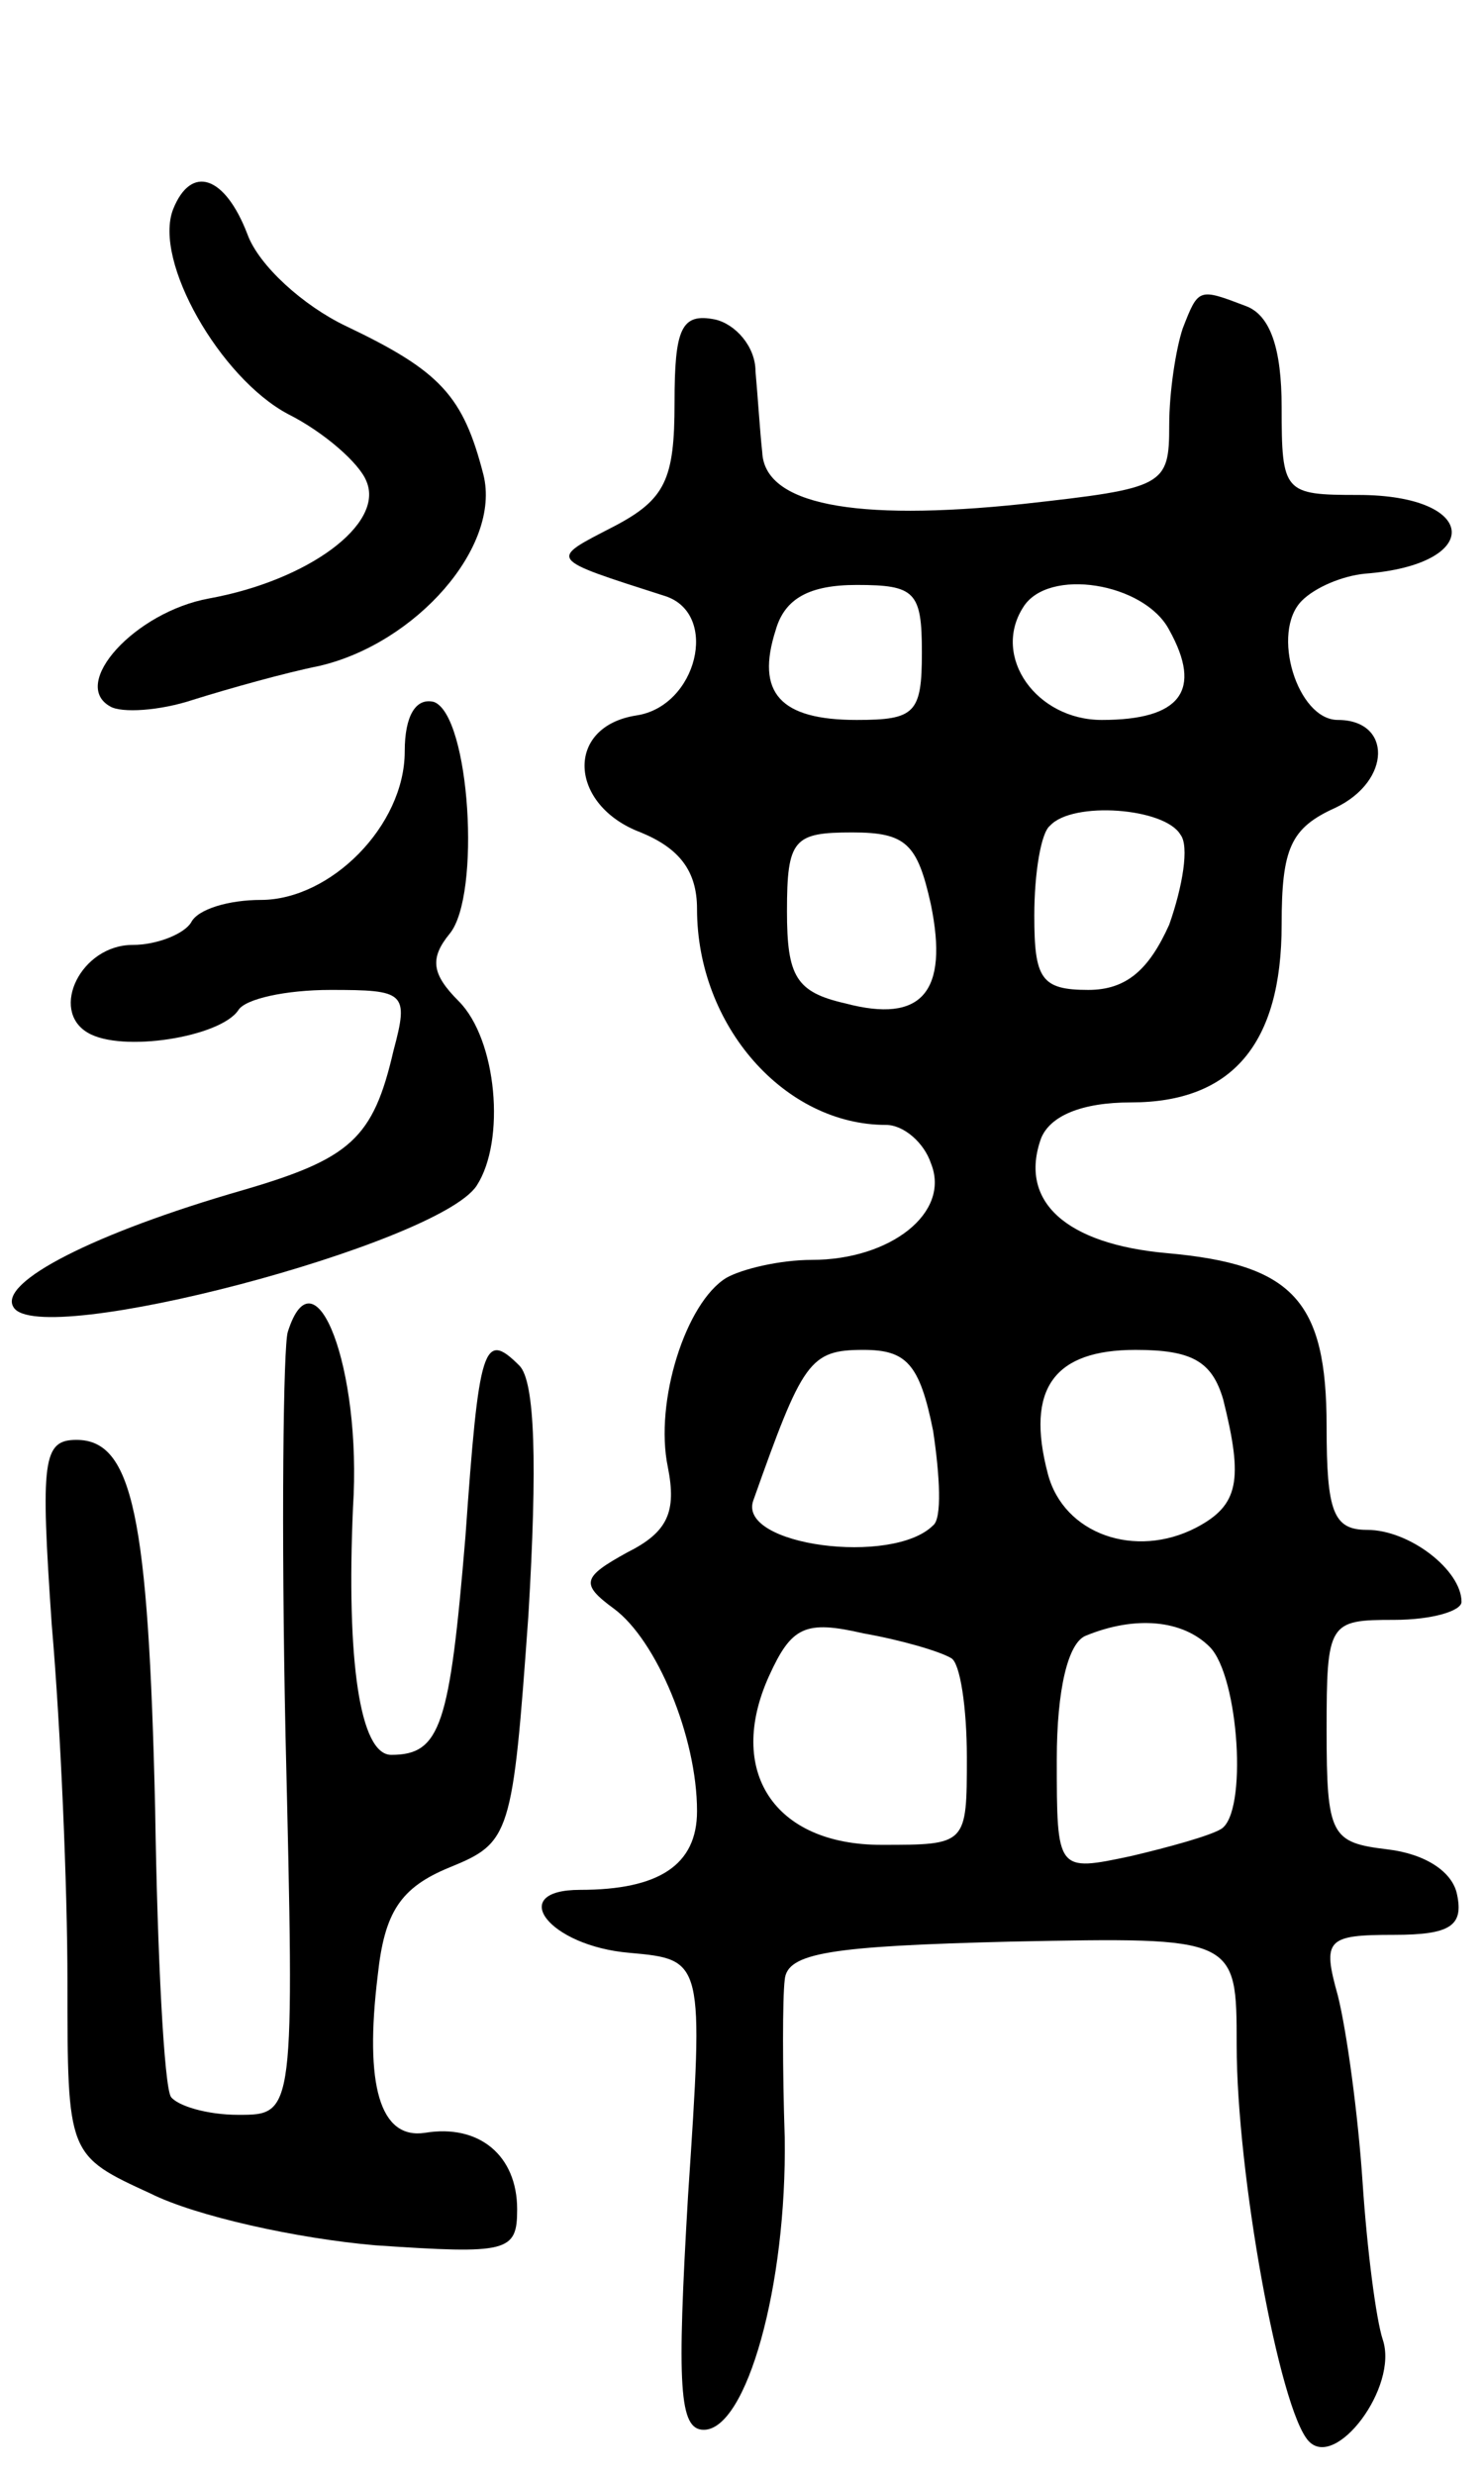 <svg version="1.0" xmlns="http://www.w3.org/2000/svg" width="66" height="110" viewBox="0 0 66 110" ><g transform="translate(0,110) scale(0.1,-0.1)" ><path d="M77 1007 c-9 -23 21 -75 51 -91 16 -8 32 -22 35 -30 8 -19 -26 -44 -70 -52 -33 -6 -62 -38 -44 -48 5 -3 22 -2 37 3 16 5 41 12 56 15 43 10 81 53 73 85 -9 35 -19 46 -61 66 -19 9 -39 27 -44 41 -10 26 -25 31 -33 11z"/><path d="M526 954 c-3 -9 -6 -28 -6 -43 0 -27 -2 -28 -65 -35 -76 -8 -115 0 -116 23 -1 9 -2 25 -3 36 0 11 -9 21 -18 23 -15 3 -18 -4 -18 -37 0 -34 -4 -43 -27 -55 -29 -15 -30 -14 23 -31 24 -8 14 -49 -13 -53 -32 -5 -30 -40 2 -52 17 -7 25 -17 25 -34 0 -52 39 -96 84 -96 8 0 17 -8 20 -17 9 -22 -18 -43 -53 -43 -14 0 -31 -4 -38 -8 -18 -11 -32 -55 -26 -84 4 -20 0 -29 -18 -38 -20 -11 -21 -14 -6 -25 19 -14 37 -57 37 -90 0 -24 -17 -35 -52 -35 -33 0 -14 -25 22 -28 33 -3 33 -3 26 -108 -5 -85 -4 -104 7 -104 19 0 37 64 36 130 -1 30 -1 62 0 70 1 12 20 15 101 17 100 2 100 2 100 -46 0 -57 19 -162 32 -176 12 -13 40 24 33 45 -3 9 -7 40 -9 70 -2 30 -7 67 -11 83 -7 25 -5 27 25 27 25 0 31 4 28 18 -2 10 -14 18 -31 20 -25 3 -27 6 -27 53 0 48 1 49 30 49 17 0 30 4 30 8 0 14 -23 32 -42 32 -15 0 -18 8 -18 46 0 56 -15 72 -71 77 -45 4 -66 23 -56 51 4 10 18 16 40 16 45 0 67 26 67 79 0 34 4 43 24 52 25 12 25 39 1 39 -18 0 -30 39 -16 53 6 6 18 11 28 12 53 4 51 35 -3 35 -33 0 -34 1 -34 39 0 26 -5 41 -16 45 -21 8 -21 8 -28 -10z m-116 -144 c0 -27 -3 -30 -29 -30 -34 0 -45 12 -36 40 4 14 15 20 36 20 26 0 29 -3 29 -30z m110 10 c15 -27 5 -40 -30 -40 -29 0 -49 28 -35 50 11 18 54 11 65 -10z m5 -91 c4 -5 1 -23 -5 -40 -9 -20 -19 -29 -36 -29 -21 0 -24 5 -24 33 0 19 3 37 7 40 10 11 51 8 58 -4z m-111 -31 c8 -39 -4 -53 -38 -44 -22 5 -26 12 -26 41 0 32 3 35 29 35 24 0 29 -5 35 -32z m1 -234 c3 -20 4 -39 0 -42 -18 -18 -87 -9 -80 11 22 62 25 67 49 67 19 0 25 -6 31 -36z m129 14 c9 -36 7 -47 -12 -57 -27 -14 -59 -3 -66 24 -10 38 3 55 39 55 25 0 34 -5 39 -22z m-121 -115 c4 -2 7 -22 7 -44 0 -39 0 -39 -38 -39 -48 0 -69 33 -50 75 10 22 16 25 42 19 17 -3 34 -8 39 -11z m115 5 c13 -13 17 -74 5 -81 -5 -3 -23 -8 -40 -12 -33 -7 -33 -7 -33 43 0 31 5 52 13 55 22 9 43 7 55 -5z"/><path d="M180 766 c0 -33 -33 -66 -64 -66 -14 0 -28 -4 -31 -10 -3 -5 -15 -10 -26 -10 -23 0 -37 -29 -20 -39 15 -9 59 -2 67 10 3 5 21 9 41 9 33 0 35 -1 28 -27 -9 -39 -19 -48 -67 -62 -66 -19 -109 -41 -102 -52 11 -19 189 28 206 54 13 20 9 65 -8 82 -12 12 -13 19 -4 30 14 17 9 97 -7 103 -8 2 -13 -6 -13 -22z"/><path d="M128 508 c-2 -6 -3 -87 -1 -180 4 -168 4 -168 -21 -168 -14 0 -27 4 -30 8 -3 5 -6 62 -7 128 -3 130 -10 164 -35 164 -15 0 -16 -9 -11 -82 4 -46 7 -117 7 -159 0 -77 0 -77 37 -94 20 -10 65 -20 100 -23 59 -4 63 -3 63 16 0 24 -17 38 -41 34 -20 -3 -27 21 -21 70 3 28 10 39 32 48 27 11 28 14 35 112 4 67 3 104 -4 111 -16 16 -18 9 -24 -76 -7 -84 -11 -97 -33 -97 -14 0 -20 42 -17 110 4 62 -17 116 -29 78z"/></g></svg> 
